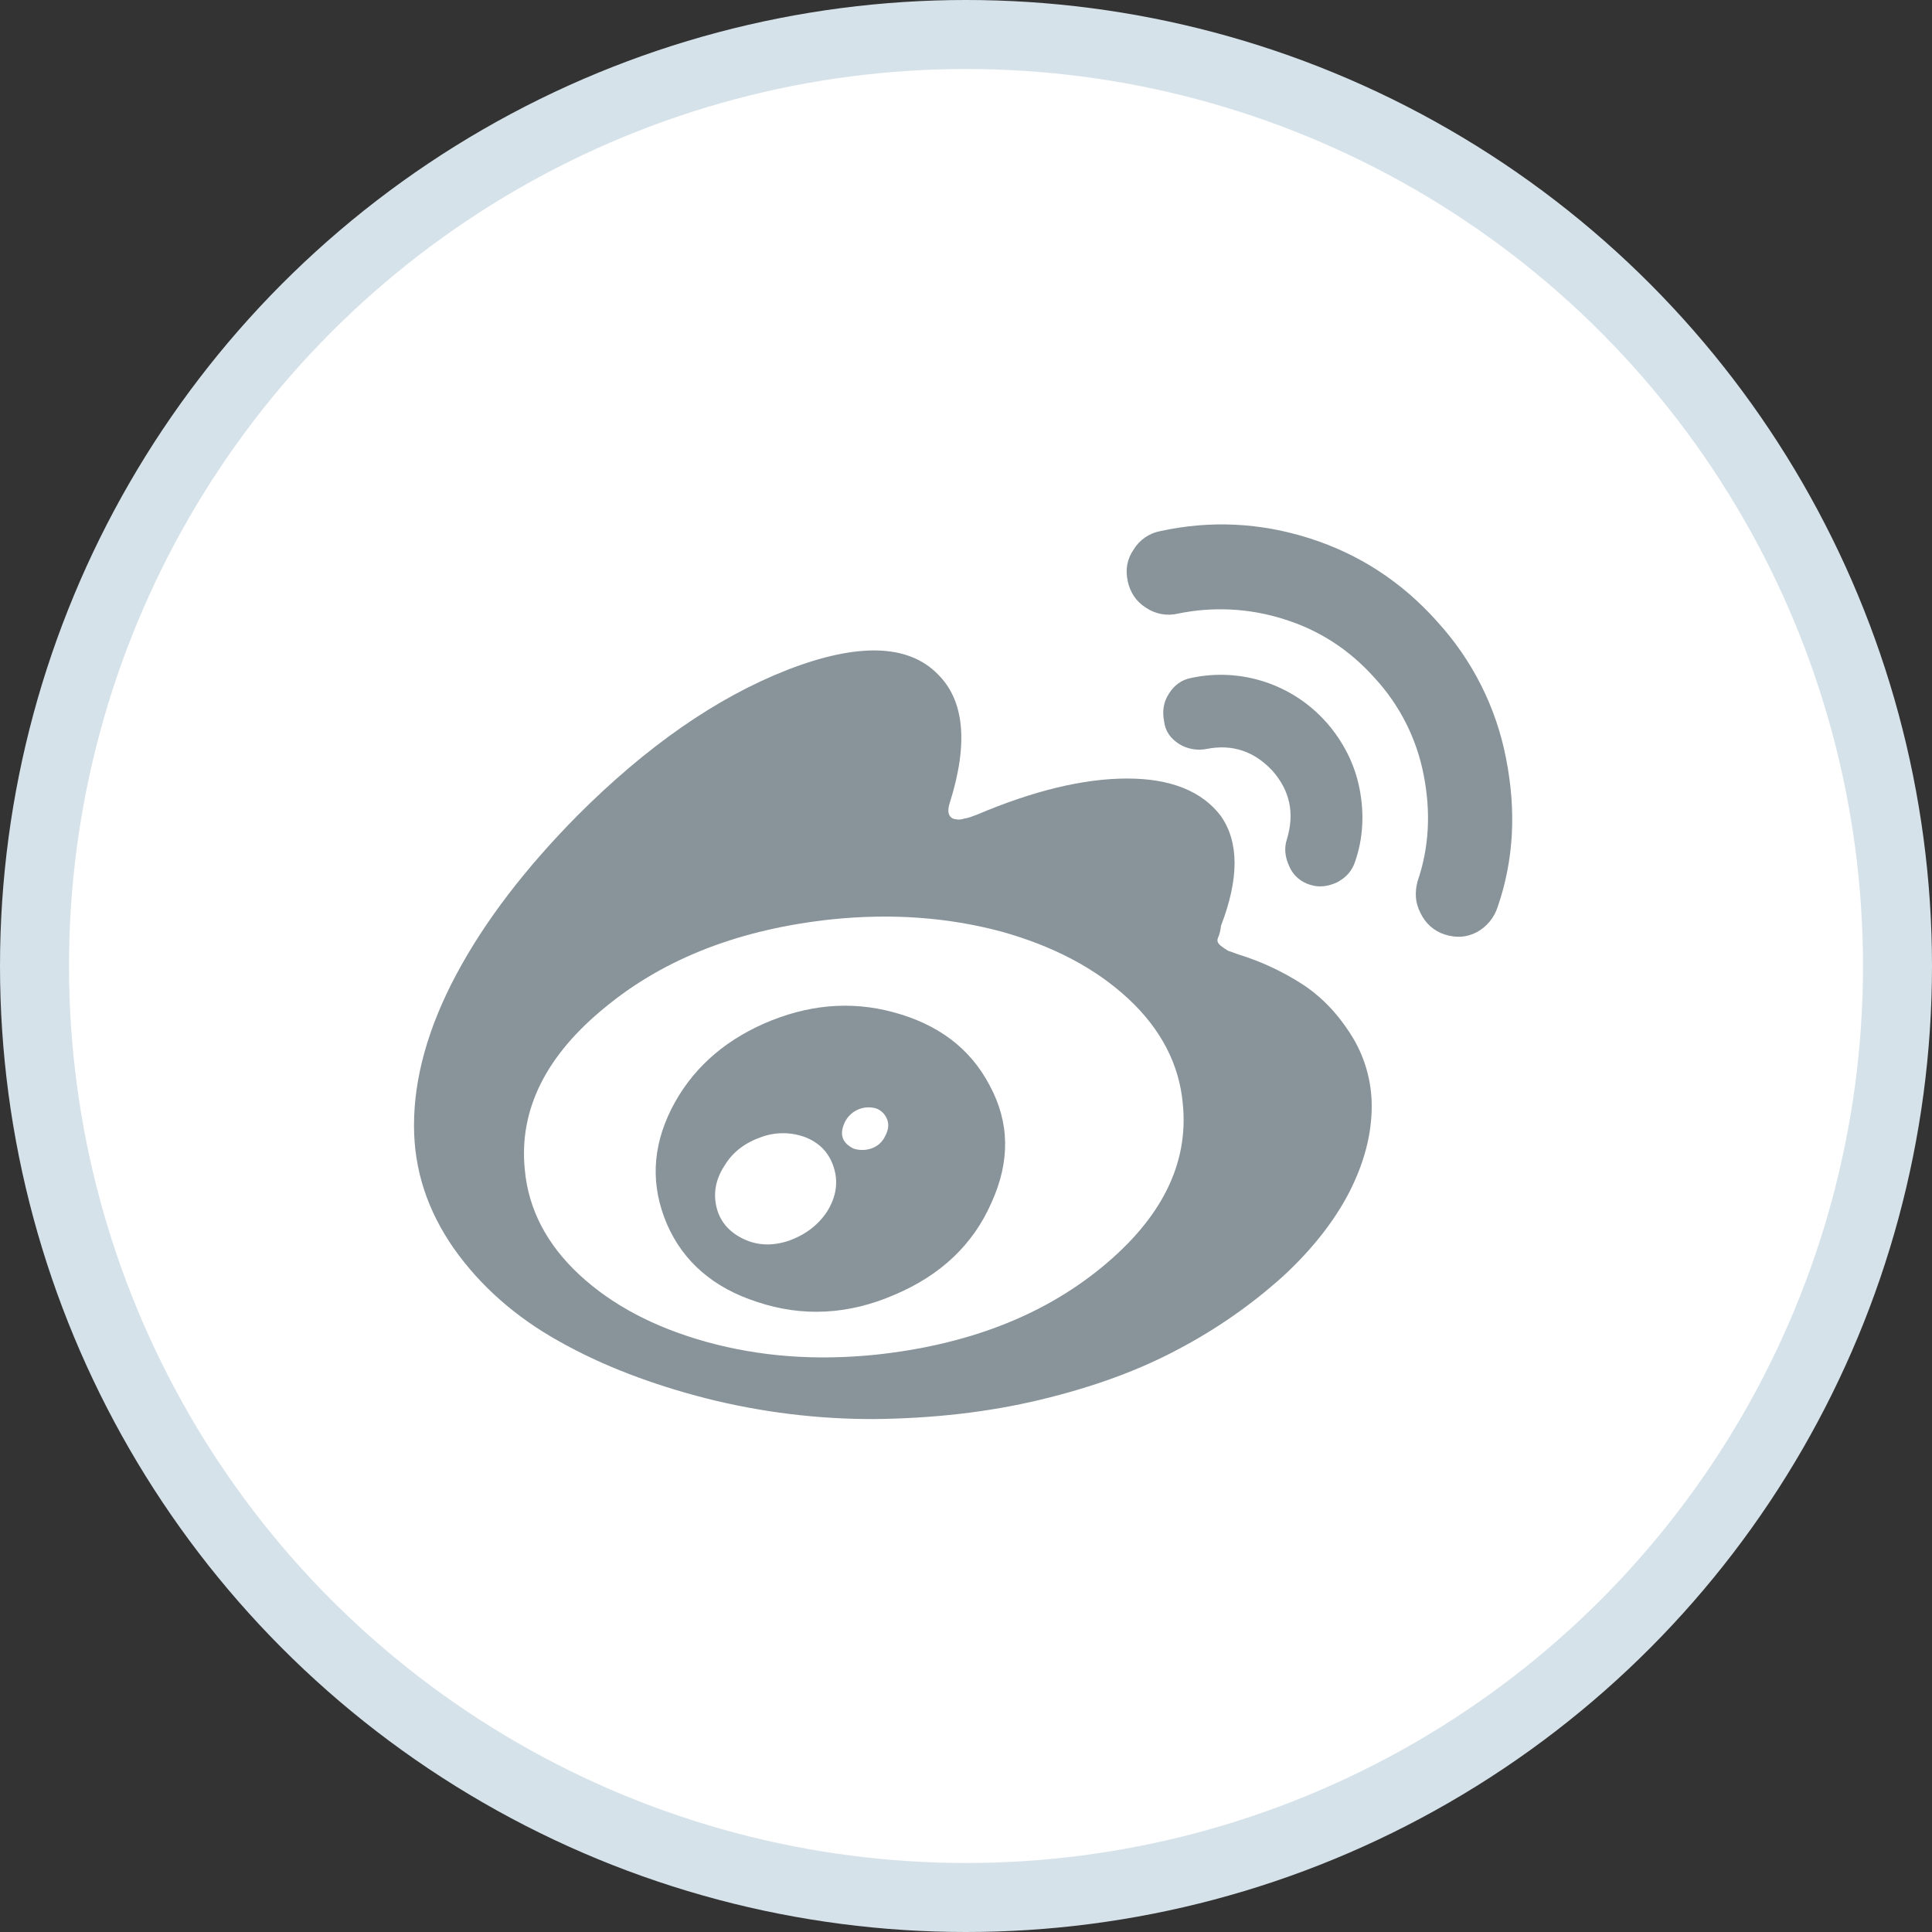 <?xml version="1.0" encoding="UTF-8"?>
<svg width="28px" height="28px" viewBox="0 0 28 28" version="1.1" xmlns="http://www.w3.org/2000/svg" xmlns:xlink="http://www.w3.org/1999/xlink">
    <rect x="0" y="0" width="28" height="28" fill="#333333" stroke="none"/>
    <!-- Generator: Sketch 63.1 (92452) - https://sketch.com -->
    <title>KUQP473BYWN0A</title>
    <desc>Created with Sketch.</desc>
    <g id="页面-1" stroke="none" stroke-width="1" fill="none" fill-rule="evenodd">
        <g id="2" transform="translate(-1078, -497)">
            <g id="编组-3" transform="translate(320, 431)">
                <g id="KUQP473BYWN0A" transform="translate(758, 66)">
                    <circle id="椭圆形备份" stroke="#D6E2EA" fill="#FFFFFF" cx="14" cy="14" r="13.5"></circle>
                    <rect id="矩形" stroke="#979797" fill="#D8D8D8" opacity="0" x="6.5" y="6.5" width="15" height="15"></rect>
                    <path d="M14.343,15.731 C14.062,15.195 13.598,14.843 12.94,14.668 C12.317,14.501 11.694,14.562 11.071,14.835 C10.457,15.107 10.009,15.52 9.729,16.074 C9.448,16.637 9.43,17.19 9.667,17.743 C9.904,18.288 10.343,18.666 10.974,18.869 C11.632,19.089 12.299,19.054 12.966,18.764 C13.633,18.482 14.106,18.034 14.37,17.428 C14.641,16.83 14.633,16.268 14.343,15.731 Z M11.992,17.551 C11.86,17.753 11.676,17.894 11.431,17.982 C11.194,18.061 10.974,18.052 10.773,17.955 C10.571,17.858 10.439,17.709 10.387,17.507 C10.334,17.296 10.369,17.094 10.501,16.892 C10.623,16.689 10.808,16.557 11.036,16.478 C11.246,16.402 11.477,16.405 11.685,16.487 C11.896,16.575 12.027,16.725 12.089,16.936 C12.15,17.147 12.114,17.349 11.992,17.551 L11.992,17.551 Z M12.826,16.47 C12.786,16.554 12.712,16.618 12.624,16.646 C12.541,16.673 12.452,16.673 12.369,16.646 C12.194,16.558 12.159,16.426 12.255,16.242 C12.345,16.085 12.531,16.012 12.703,16.066 C12.778,16.095 12.835,16.157 12.861,16.233 C12.887,16.311 12.869,16.391 12.826,16.47 L12.826,16.47 Z" id="形状" fill="#88949A"></path>
                    <path d="M19.572,14.984 C19.37,14.668 19.133,14.43 18.861,14.255 C18.577,14.074 18.271,13.932 17.949,13.833 C17.879,13.806 17.826,13.789 17.8,13.78 C17.764,13.758 17.728,13.735 17.695,13.709 C17.651,13.674 17.633,13.639 17.651,13.595 C17.675,13.539 17.69,13.48 17.695,13.419 C17.958,12.734 17.958,12.207 17.695,11.828 C17.423,11.467 16.967,11.283 16.336,11.283 C15.705,11.283 14.976,11.459 14.151,11.81 L14.099,11.828 C14.06,11.845 14.018,11.857 13.976,11.863 C13.934,11.879 13.888,11.882 13.844,11.872 C13.806,11.868 13.773,11.844 13.757,11.81 C13.739,11.775 13.739,11.713 13.765,11.635 C14.037,10.773 13.976,10.149 13.591,9.771 C13.161,9.332 12.424,9.314 11.406,9.71 C10.378,10.114 9.369,10.818 8.368,11.82 C7.614,12.584 7.026,13.349 6.613,14.123 C6.201,14.896 6,15.626 6,16.311 C6,16.953 6.193,17.542 6.579,18.096 C6.965,18.641 7.474,19.089 8.106,19.441 C8.728,19.792 9.448,20.065 10.237,20.267 C11.035,20.468 11.854,20.569 12.677,20.566 C13.51,20.557 14.318,20.469 15.081,20.285 C15.853,20.1 16.52,19.854 17.09,19.547 C17.631,19.261 18.135,18.91 18.59,18.501 C19.011,18.114 19.336,17.701 19.555,17.278 C19.774,16.847 19.88,16.434 19.88,16.03 C19.88,15.659 19.774,15.296 19.572,14.984 L19.572,14.984 Z M15.966,18.368 C15.098,19.08 14.001,19.494 12.686,19.634 C11.817,19.722 11.01,19.66 10.247,19.45 C9.484,19.239 8.869,18.913 8.396,18.474 C7.923,18.034 7.658,17.524 7.606,16.953 C7.518,16.083 7.913,15.292 8.782,14.589 C9.65,13.877 10.747,13.463 12.062,13.323 C12.931,13.235 13.738,13.296 14.501,13.498 C15.264,13.709 15.879,14.035 16.352,14.474 C16.825,14.914 17.09,15.424 17.142,15.995 C17.23,16.865 16.835,17.656 15.966,18.368 Z" id="形状" fill="#88949A"></path>
                    <path d="M19.221,10.466 C19.467,10.747 19.634,11.072 19.704,11.433 C19.774,11.793 19.756,12.145 19.642,12.479 C19.598,12.62 19.511,12.716 19.379,12.787 C19.247,12.848 19.116,12.866 18.984,12.822 C18.851,12.782 18.741,12.686 18.686,12.558 C18.625,12.426 18.607,12.294 18.651,12.162 C18.765,11.784 18.695,11.459 18.44,11.169 C18.177,10.888 17.861,10.782 17.493,10.853 C17.354,10.882 17.21,10.857 17.089,10.783 C16.966,10.704 16.887,10.599 16.87,10.449 C16.844,10.308 16.861,10.177 16.94,10.054 C17.019,9.93 17.124,9.851 17.265,9.825 C17.985,9.671 18.732,9.916 19.221,10.467 L19.221,10.466 Z" id="路径" fill="#88949A"></path>
                    <path d="M20.827,9.007 C21.338,9.564 21.684,10.251 21.827,10.993 C21.976,11.749 21.941,12.461 21.704,13.148 C21.654,13.301 21.547,13.43 21.406,13.508 C21.257,13.587 21.107,13.596 20.94,13.544 C20.785,13.495 20.658,13.383 20.589,13.236 C20.51,13.086 20.501,12.937 20.545,12.77 C20.712,12.287 20.739,11.768 20.633,11.232 C20.532,10.706 20.286,10.219 19.922,9.825 C19.553,9.412 19.115,9.131 18.606,8.973 C18.11,8.815 17.581,8.788 17.071,8.893 C16.91,8.931 16.742,8.899 16.606,8.806 C16.466,8.718 16.378,8.586 16.343,8.419 C16.308,8.252 16.334,8.102 16.431,7.962 C16.516,7.823 16.657,7.727 16.817,7.697 C17.545,7.539 18.265,7.574 18.984,7.803 C19.695,8.031 20.309,8.427 20.827,9.006 L20.827,9.007 Z" id="路径" fill="#88949A"></path>
                </g>
            </g>
        </g>
    </g>
</svg>